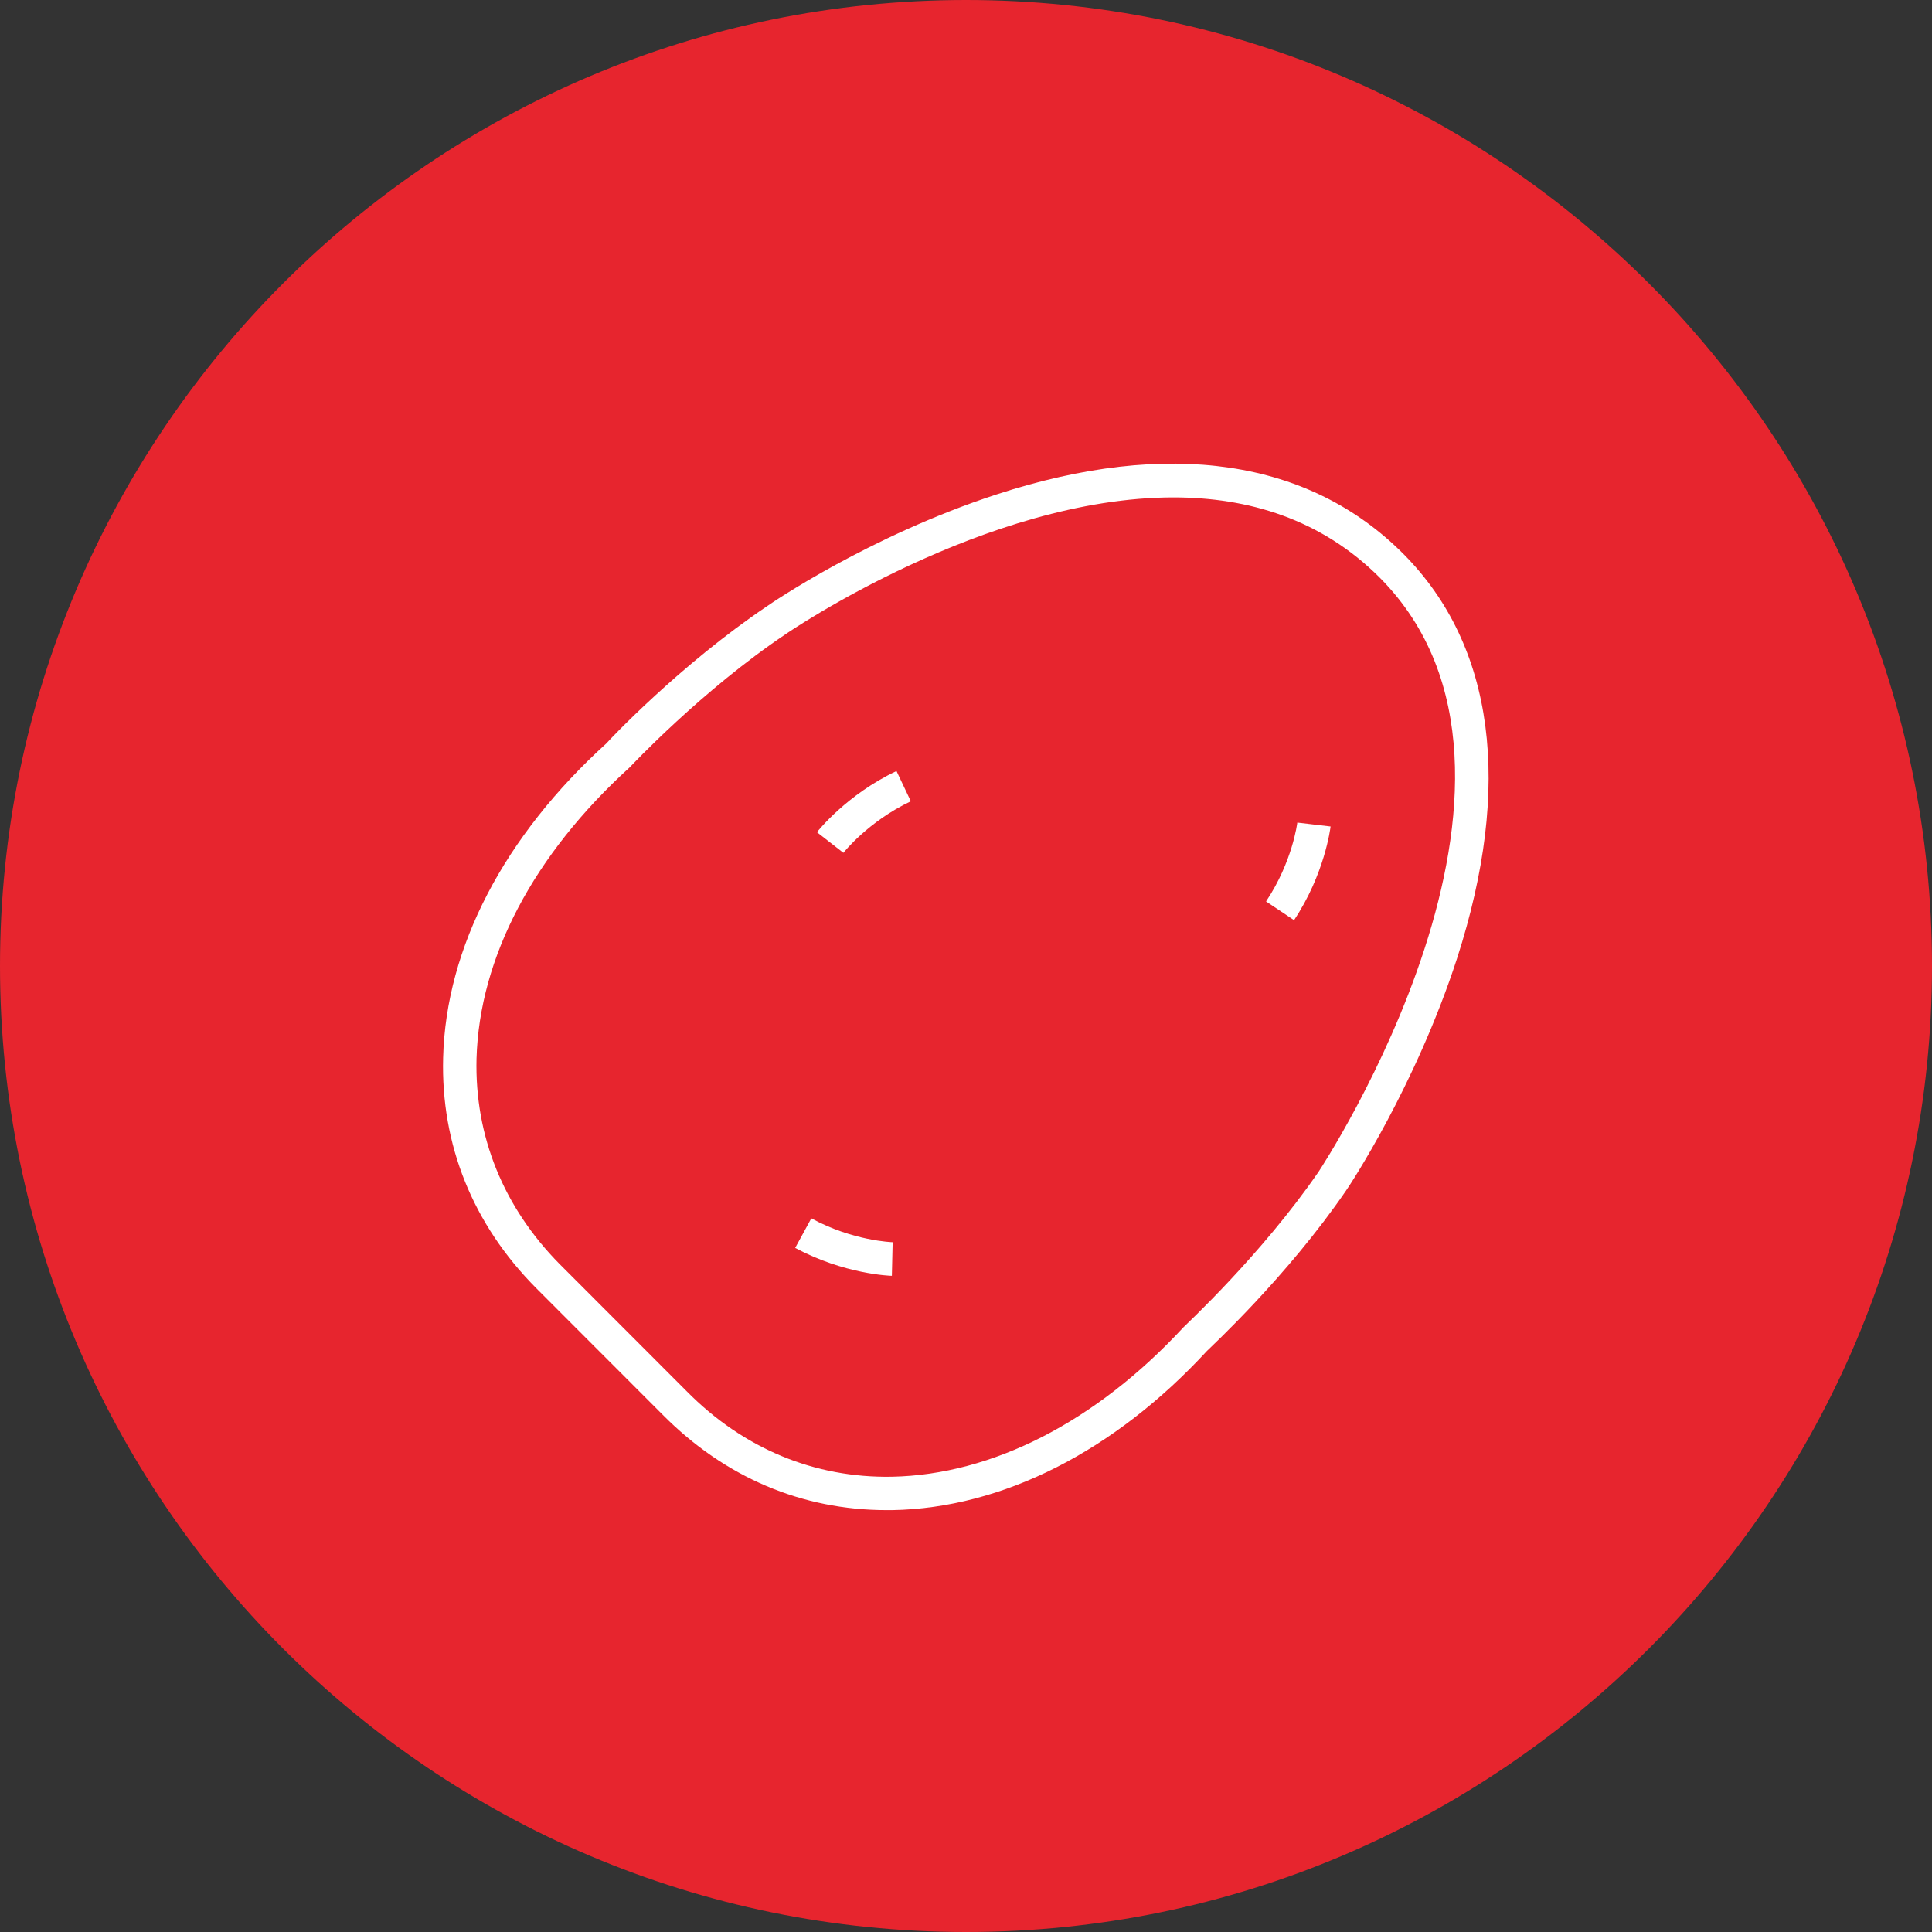 <svg width="150" height="150" viewBox="0 0 150 150" fill="none" xmlns="http://www.w3.org/2000/svg">
<rect x="0" y="0" width="150" height="150" fill="#333333" stroke="none"/>
<path d="M75.004 -2.5998e-06C33.636 -2.5998e-06 0 33.643 0 75C0 116.357 33.636 150 75.004 150C116.355 150 150 116.357 150 75C150 33.643 116.355 -2.5998e-06 75.004 -2.5998e-06Z" fill="#E7252E"/>
<path d="M77.383 38.384C67.493 41.61 59.847 46.855 59.543 47.072C52.802 51.613 47.243 57.51 47.096 57.701C39.145 64.912 34.622 73.566 34.405 82.115C34.222 88.874 36.71 95.058 41.624 100.007L51.471 109.861C56.272 114.697 62.265 117.245 68.841 117.245H69.293C77.826 117.089 86.507 112.688 93.709 104.886C93.944 104.642 99.92 99.137 104.512 92.431C104.738 92.118 109.896 84.351 113.123 74.418C117.455 61.006 116.029 50.143 108.992 43.037C101.659 35.653 90.734 34.035 77.383 38.384ZM102.372 90.978C97.945 97.415 92.013 102.903 91.874 103.059C85.081 110.392 77.052 114.497 69.25 114.653C63.231 114.758 57.716 112.47 53.324 108.026L43.46 98.154C39.085 93.727 36.849 88.213 36.997 82.194C37.215 74.357 41.416 66.364 48.913 59.554C48.957 59.502 54.506 53.587 61.021 49.221C61.23 49.073 76.522 38.618 91.108 38.618C96.884 38.618 102.564 40.271 107.148 44.872C122.544 60.415 102.564 90.691 102.372 90.978Z" fill="white"/>
<path d="M61.737 96.888C65.53 98.923 69.096 99.054 69.244 99.054L69.305 96.445C69.278 96.445 66.217 96.349 62.99 94.592L61.737 96.888Z" fill="white"/>
<path d="M63.427 64.612L65.48 66.213C65.497 66.195 67.393 63.786 70.716 62.211L69.603 59.863C65.732 61.698 63.523 64.499 63.427 64.612Z" fill="white"/>
<path d="M98.296 69.988L100.47 71.441C102.845 67.866 103.288 64.326 103.306 64.169L100.722 63.865C100.722 63.9 100.348 66.918 98.296 69.988Z" fill="white"/>
</svg>

